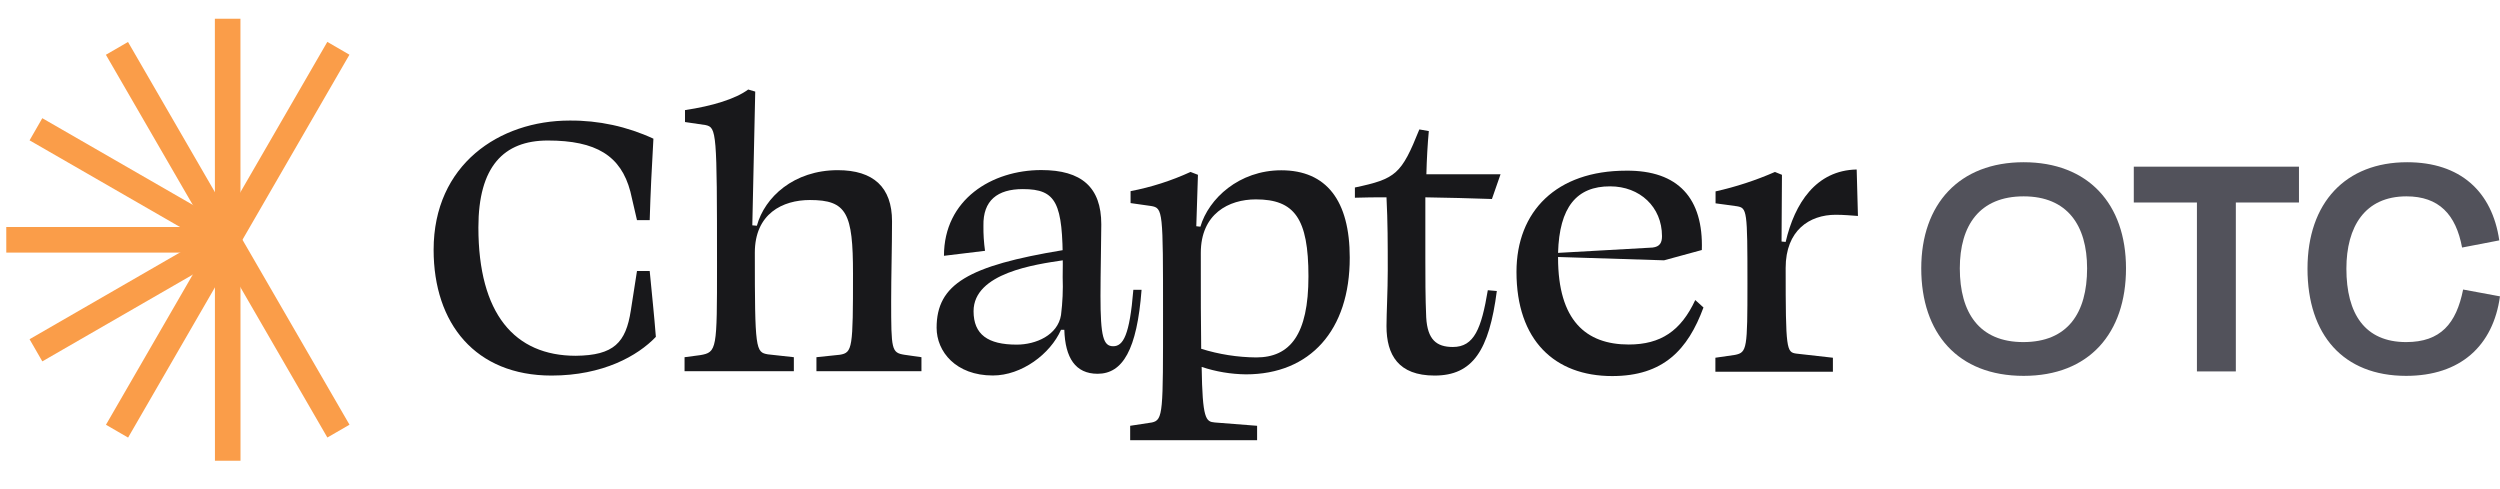 <?xml version="1.0" encoding="utf-8"?>
<svg xmlns="http://www.w3.org/2000/svg" width="174" height="34" viewBox="0 0 174 34" fill="none">
<path fill-rule="evenodd" clip-rule="evenodd" d="M24.321 3.808L8.915 30.456L7.375 29.563L22.781 2.915L24.321 3.808Z" fill="#FA9D49"/>
<path fill-rule="evenodd" clip-rule="evenodd" d="M16.735 1.304L16.739 32.069L14.96 32.068L14.955 1.302L16.735 1.304Z" fill="#FA9D49"/>
<path fill-rule="evenodd" clip-rule="evenodd" d="M8.909 2.921L24.325 29.56L22.785 30.451L7.37 3.812L8.909 2.921Z" fill="#FA9D49"/>
<path fill-rule="evenodd" clip-rule="evenodd" d="M2.944 8.226L16.292 15.915L15.406 17.457L2.058 9.768L2.944 8.226Z" fill="#FA9D49"/>
<path fill-rule="evenodd" clip-rule="evenodd" d="M0.436 15.801L15.847 15.798L15.85 17.578L0.438 17.581L0.436 15.801Z" fill="#FA9D49"/>
<path fill-rule="evenodd" clip-rule="evenodd" d="M2.057 23.61L15.401 15.914L16.291 17.457L2.946 25.152L2.057 23.61Z" fill="#FA9D49"/>
<path d="M43.905 21.611L44.334 18.862H45.219C45.39 20.669 45.533 21.958 45.648 23.445C44.39 24.766 41.96 26.139 38.386 26.139C33.098 26.139 30.18 22.53 30.18 17.386C30.18 11.454 34.754 8.391 39.645 8.391C41.658 8.374 43.65 8.805 45.478 9.652C45.362 11.642 45.275 13.432 45.219 15.322H44.334L43.873 13.332C43.218 10.842 41.491 9.78 38.128 9.78C35.039 9.78 33.296 11.614 33.296 15.827C33.296 21.842 35.814 24.762 40.074 24.762C42.73 24.735 43.56 23.847 43.905 21.611Z" fill="#18181B"/>
<path d="M47.676 8.494V7.663C49.59 7.376 51.19 6.887 52.075 6.23L52.564 6.374C52.504 9.497 52.421 12.62 52.361 15.683L52.679 15.711C53.219 13.722 55.252 11.844 58.309 11.844C60.798 11.844 62.085 13.038 62.085 15.397C62.085 17.171 62.025 19.236 62.025 20.967C62.025 24.348 62.053 24.547 62.942 24.691L64.133 24.861V25.836H56.824V24.861L58.452 24.691C59.337 24.547 59.369 24.233 59.369 19.049C59.369 14.836 58.94 13.921 56.367 13.921C54.478 13.921 52.536 14.864 52.536 17.585C52.536 24.348 52.592 24.519 53.449 24.663L55.252 24.861V25.836H47.645V24.861L48.732 24.718C49.904 24.519 49.904 24.32 49.904 18.444C49.904 9.163 49.876 8.876 49.11 8.705L47.676 8.494Z" fill="#18181B"/>
<path d="M73.97 18.432C73.97 14.136 73.541 13.161 71.191 13.161C69.416 13.161 68.411 13.956 68.447 15.711C68.439 16.295 68.477 16.879 68.558 17.457L65.7 17.804C65.7 13.877 69.039 11.836 72.477 11.836C75.276 11.836 76.65 13.03 76.65 15.619C76.65 16.59 76.594 19.057 76.594 20.601C76.594 23.437 76.793 24.098 77.48 24.098C78.167 24.098 78.623 23.354 78.881 20.171H79.453C79.135 24.356 78.135 26.015 76.392 26.015C74.847 26.015 74.133 24.901 74.077 22.952H73.847C73.104 24.643 71.103 26.134 69.102 26.134C66.529 26.134 65.188 24.476 65.188 22.812C65.188 19.773 67.399 18.496 73.974 17.41V18.118C72.096 18.4 67.76 18.989 67.76 21.659C67.76 23.286 68.761 23.986 70.762 23.986C72.104 23.986 73.621 23.326 73.847 21.925C73.956 21.051 73.995 20.169 73.962 19.288" fill="#18181B"/>
<path d="M86.72 26.055C85.671 26.043 84.63 25.869 83.635 25.537C83.691 29.174 83.921 29.349 84.548 29.404L87.494 29.635V30.638H78.66V29.635L80.173 29.404C80.967 29.233 80.947 28.688 80.947 21.869C80.947 14.68 80.947 14.477 80.117 14.338L78.688 14.135V13.304C80.127 13.028 81.529 12.579 82.861 11.967L83.377 12.166L83.262 15.746L83.548 15.778C84.119 13.829 86.236 11.852 89.178 11.852C92.326 11.852 93.942 13.972 93.942 17.927C93.954 22.987 91.179 26.055 86.72 26.055ZM91.068 19.236C91.068 15.197 90.095 13.877 87.407 13.877C85.521 13.877 83.576 14.879 83.576 17.6C83.576 20.465 83.576 22.645 83.603 24.276C84.844 24.664 86.135 24.866 87.435 24.877C89.781 24.877 91.068 23.302 91.068 19.236Z" fill="#18181B"/>
<path d="M99.847 26.139C97.33 26.139 96.5 24.707 96.5 22.702C96.5 21.814 96.588 20.211 96.588 18.835C96.588 16.945 96.588 15.453 96.5 13.734C95.758 13.734 95.043 13.734 94.301 13.762V13.05C97.159 12.445 97.533 12.131 98.787 9.008L99.446 9.123C99.363 10.01 99.303 11.041 99.276 12.131H104.437L103.838 13.85C102.321 13.794 100.78 13.762 99.204 13.734V17.936C99.204 19.28 99.204 20.72 99.264 22.089C99.351 23.637 99.978 24.15 101.122 24.15C102.607 24.15 103.107 22.861 103.552 20.199L104.179 20.255C103.643 24.392 102.5 26.139 99.847 26.139Z" fill="#18181B"/>
<path d="M118.447 17.401L115.818 18.118L108.441 17.887V17.935C108.441 22.311 110.387 23.978 113.361 23.978C115.588 23.978 116.99 23.031 117.99 20.883L118.562 21.4C117.474 24.352 115.759 26.174 112.209 26.174C108.203 26.174 105.547 23.683 105.547 18.925C105.547 14.688 108.346 11.879 113.178 11.879C116.819 11.844 118.562 13.821 118.447 17.401ZM108.441 17.6L115.016 17.23C115.532 17.171 115.675 16.884 115.675 16.435C115.675 14.402 114.131 12.97 112.07 12.97C109.728 12.961 108.529 14.422 108.441 17.6V17.6Z" fill="#18181B"/>
<path d="M120.891 14.355L119.403 14.152V13.321C120.82 13.004 122.204 12.551 123.536 11.968L124.024 12.167C124.024 13.599 123.996 15.234 123.996 16.81L124.282 16.838C124.909 14.144 126.398 11.853 129.225 11.797C129.257 12.768 129.285 14.001 129.313 15.031C128.916 15.004 128.34 14.948 127.768 14.948C125.938 14.948 124.282 16.034 124.282 18.644C124.282 24.345 124.338 24.516 125.025 24.611L127.57 24.898V25.873H119.391V24.898L120.764 24.699C121.594 24.528 121.622 24.269 121.622 19.714C121.622 14.626 121.594 14.478 120.891 14.355Z" fill="#18181B"/>
<path d="M167.466 26.16C163.096 26.16 160.602 23.31 160.602 18.702C160.602 14.094 163.262 11.291 167.537 11.291C171.219 11.291 173.452 13.31 173.95 16.73L171.361 17.229C170.934 14.925 169.746 13.666 167.49 13.666C164.592 13.666 163.309 15.78 163.309 18.702C163.309 21.837 164.592 23.809 167.466 23.809C169.865 23.809 170.958 22.526 171.433 20.151L173.998 20.626C173.523 24.07 171.243 26.16 167.466 26.16Z" fill="#52525B"/>
<path d="M148.512 14.094V11.6H160.008V14.094H155.614V25.851H152.906V14.094H148.512Z" fill="#52525B"/>
<path d="M140.845 26.16C136.26 26.16 133.719 23.191 133.719 18.678C133.719 14.189 136.379 11.291 140.845 11.291C145.334 11.291 147.97 14.189 147.97 18.678C147.97 23.191 145.405 26.16 140.845 26.16ZM140.821 23.809C143.909 23.809 145.262 21.79 145.262 18.678C145.262 15.685 143.885 13.666 140.845 13.666C137.78 13.666 136.403 15.685 136.403 18.678C136.403 21.766 137.757 23.809 140.821 23.809Z" fill="#52525B"/>
</svg>
